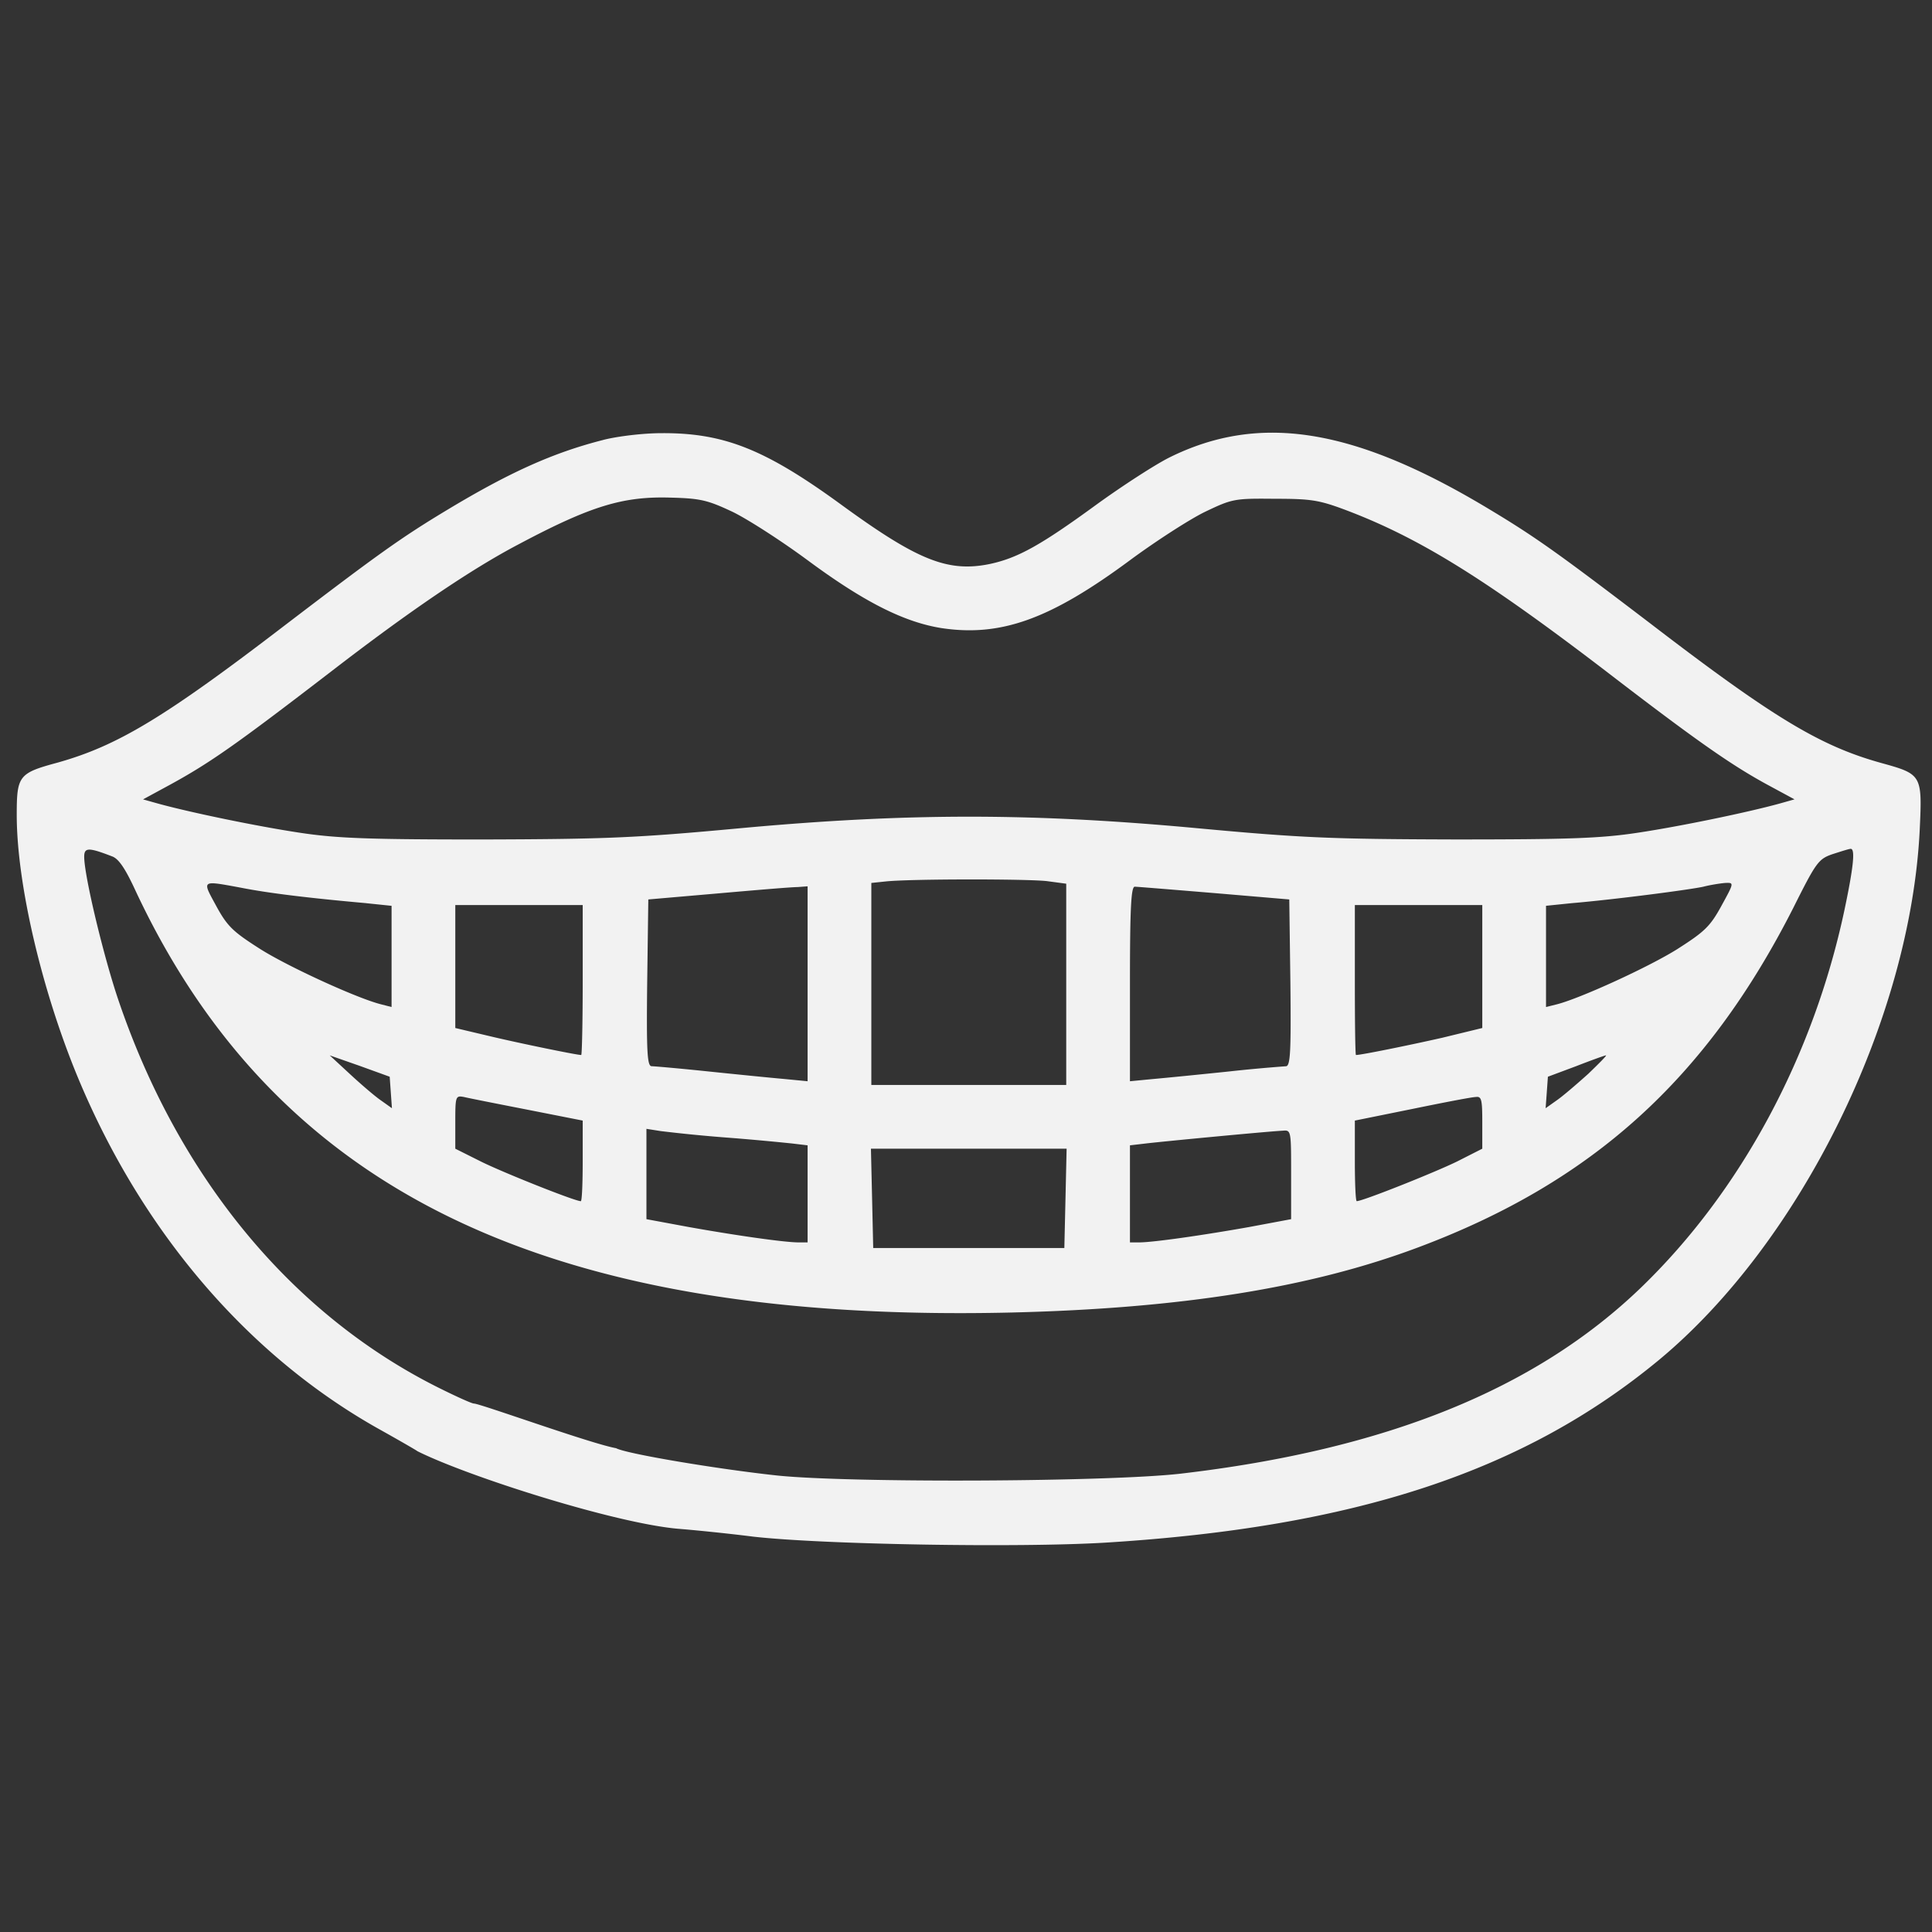 <?xml version="1.0" encoding="UTF-8"?> <svg xmlns="http://www.w3.org/2000/svg" width="74" height="74" fill="none"><rect width="100%" height="100%" fill="#333333" stroke="none"/> <g clip-path="url(#a)"> <path fill="#F2F2F2" fill-rule="evenodd" d="M23.109 16.85c-1.924.488-3.604 1.248-5.987 2.684-1.766 1.063-2.641 1.694-6.144 4.365-4.68 3.589-6.475 4.665-8.772 5.311-1.493.402-1.565.503-1.565 2.01 0 2.628.962 6.734 2.354 10.079 2.47 5.929 6.547 10.667 11.572 13.466.746.417 1.392.79 1.421.819 1.93.967 7.552 2.756 9.978 2.971.56.043 1.866.173 2.886.302 2.655.301 10.15.43 13.48.23 9.576-.59 16.051-2.728 21.22-7.006 5.426-4.508 9.618-13.036 9.977-20.286.1-2.136.087-2.14-1.513-2.582l-.009-.003c-2.297-.646-4.091-1.722-8.771-5.311-3.503-2.67-4.38-3.303-6.145-4.365-5.197-3.144-8.83-3.733-12.304-2.01-.545.273-1.809 1.091-2.8 1.81-2.124 1.55-3 2.038-4.076 2.268-1.608.33-2.771-.144-5.686-2.269-2.914-2.125-4.493-2.756-6.89-2.742-.676 0-1.666.115-2.226.258Zm7.824 4.608c-.99-.732-2.282-1.565-2.871-1.852-.948-.445-1.22-.517-2.369-.546-1.823-.057-3.058.316-5.814 1.78-1.838.962-4.221 2.585-7.179 4.867-3.718 2.857-4.694 3.547-6.374 4.451l-.847.46.56.157c1.249.345 3.819.876 5.441 1.12 1.421.216 2.642.259 7.035.259 4.709-.015 5.829-.058 9.834-.431 6.403-.589 11.17-.589 17.515 0 4.02.373 5.125.416 9.834.43 4.394 0 5.614-.042 7.035-.258 1.622-.244 4.192-.775 5.441-1.12l.56-.158-1.062-.574c-1.364-.746-2.67-1.65-6.217-4.379-4.565-3.488-7.077-5.053-9.877-6.116-1.062-.401-1.364-.444-2.77-.444-1.523-.015-1.609 0-2.657.502-.588.287-1.88 1.12-2.871 1.852-3.044 2.254-4.939 2.943-7.221 2.599-1.436-.23-2.972-1.005-5.126-2.6ZM5.206 34.149c-.402-.876-.66-1.263-.919-1.35-.89-.344-1.062-.344-1.062.015 0 .732.747 3.833 1.307 5.484 2.297 6.776 6.618 12.017 12.217 14.83.69.345 1.32.632 1.407.632.23 0 4.485 1.54 5.441 1.709.388.215 3.905.804 6.188 1.048 2.8.287 12.677.244 15.433-.072 7.882-.919 13.61-3.245 17.644-7.135 3.82-3.69 6.59-8.844 7.782-14.443.358-1.694.416-2.354.244-2.354-.072 0-.374.1-.69.2-.545.187-.631.302-1.507 2.053-3.33 6.562-7.71 10.524-14.4 13.022-4.105 1.536-9.044 2.326-15.533 2.484-17.716.416-28.14-4.594-33.552-16.123Zm35.633-.301-.746-.1c-.79-.087-5.24-.087-6.174.014l-.545.057V41.557h7.465v-7.709Zm-26.803.746c-2.24-.2-3.762-.387-4.781-.588l-.176-.033c-.724-.133-1.053-.194-1.127-.084-.062.093.053.303.264.69l.063.116c.43.79.646.99 1.68 1.65 1.09.69 3.76 1.91 4.65 2.126l.389.1v-3.876l-.962-.1Zm50.219 1.752c1.034-.66 1.249-.862 1.68-1.651.488-.89.488-.89.143-.876-.172.014-.56.072-.832.143-.517.115-3.374.489-5.054.632l-.976.1v3.877l.402-.1c.875-.216 3.546-1.436 4.637-2.125Zm-33.322 5.068v-7.466l-.387.029c-.23 0-1.594.115-3.058.244l-2.656.23-.043 3.187c-.03 2.656 0 3.201.172 3.201.1 0 1.091.087 2.182.201 1.106.115 2.398.244 2.9.288l.89.086Zm18.449-6.963-2.872-.244-.897-.074c-1.173-.096-2.077-.17-2.146-.17-.144-.015-.187.818-.187 3.718v3.733l.904-.087c.489-.043 1.78-.172 2.886-.287a60.303 60.303 0 0 1 2.182-.2c.173 0 .201-.546.173-3.202l-.043-3.187Zm-27.12 5.958c.029 0 .057-1.292.057-2.872v-2.871h-4.88v4.709l1.334.316c1.149.273 3.317.718 3.489.718Zm34.513-1.034v-4.709h-4.881v2.871c0 1.58.014 2.872.043 2.872.201 0 2.039-.374 3.302-.66l1.536-.374Zm-41.763 3.072-.043-.603-.043-.603-1.149-.416-1.148-.402.746.69c.416.387.948.846 1.192 1.018l.445.316Zm44.635-.316c.244-.172.775-.631 1.191-1.005.402-.387.718-.703.675-.703-.043 0-.56.187-1.149.416l-1.076.402-.043.603-.044.603.446-.316Zm-37.328.79-2.11-.416c-1.177-.23-2.268-.445-2.44-.488-.317-.058-.33-.03-.33.961v1.02l.975.488c.833.416 3.604 1.522 3.833 1.522.044 0 .072-.69.072-1.55V42.92Zm34.456 1.077v-1.005c0-.876-.029-1.005-.244-.976-.143 0-1.249.215-2.44.459l-2.197.445v1.536c0 .862.029 1.55.072 1.55.23 0 3-1.105 3.847-1.521l.962-.488Zm-26.445-.201a97.872 97.872 0 0 0-2.555-.23 57.94 57.94 0 0 1-2.47-.244l-.545-.086v3.46l1.622.301c1.766.316 3.661.589 4.207.589h.344v-3.718l-.603-.072Zm19.123 2.9v-1.709c0-1.68 0-1.708-.316-1.68-.602.03-4.637.417-5.24.489l-.617.072v3.718h.344c.546 0 2.441-.273 4.221-.589l1.608-.301Zm-8.686 1.105.044-1.91.043-1.894h-7.495l.044 1.895.043 1.91h7.321Z" clip-rule="evenodd"></path> </g> <defs> <clipPath id="a"> <path fill="#fff" d="M.354.354H73.86V73.86H.354z"></path> </clipPath> </defs> </svg> 